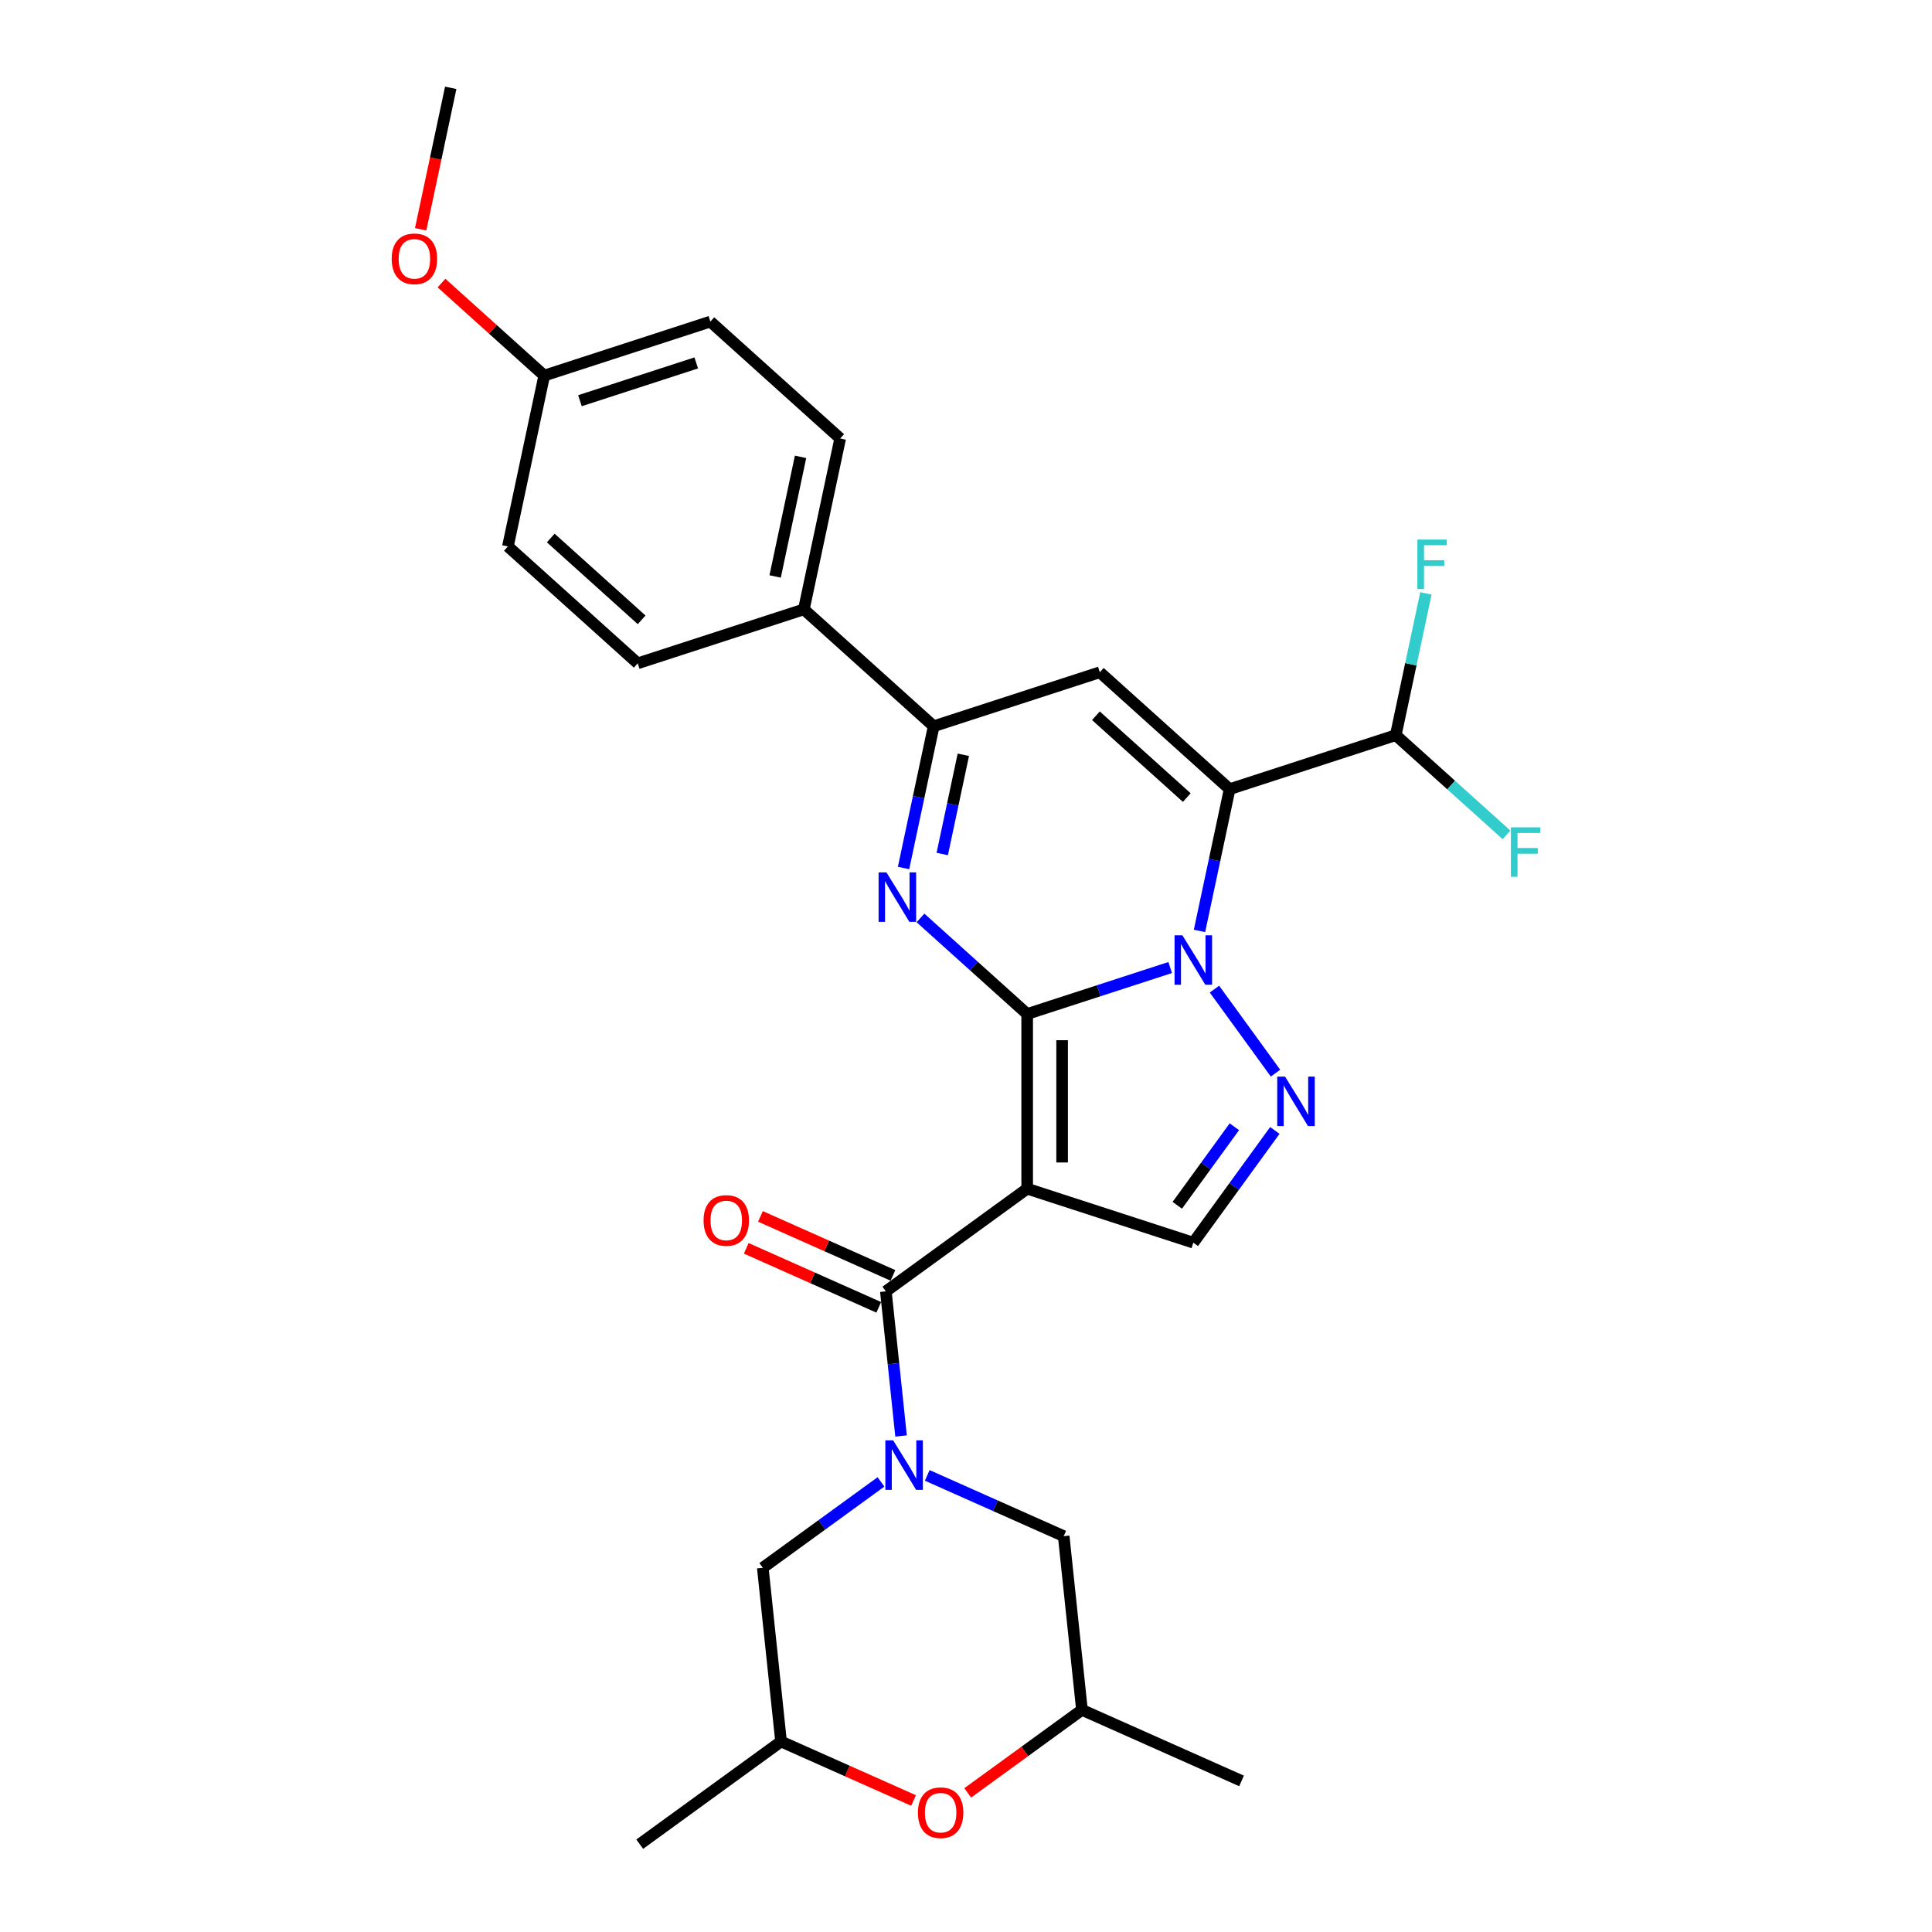 <?xml version='1.0' encoding='iso-8859-1'?>
<svg version='1.1' baseProfile='full'
              xmlns='http://www.w3.org/2000/svg'
                      xmlns:rdkit='http://www.rdkit.org/xml'
                      xmlns:xlink='http://www.w3.org/1999/xlink'
                  xml:space='preserve'
width='1000px' height='1000px' viewBox='0 0 1000 1000'>
<!-- END OF HEADER -->
<rect style='opacity:1.0;fill:#FFFFFF;stroke:none' width='1000' height='1000' x='0' y='0'> </rect>
<path class='bond-0' d='M 531.666,524.844 L 568.677,512.819' style='fill:none;fill-rule:evenodd;stroke:#000000;stroke-width:6px;stroke-linecap:butt;stroke-linejoin:miter;stroke-opacity:1' />
<path class='bond-0' d='M 568.677,512.819 L 605.687,500.794' style='fill:none;fill-rule:evenodd;stroke:#0000FF;stroke-width:6px;stroke-linecap:butt;stroke-linejoin:miter;stroke-opacity:1' />
<path class='bond-1' d='M 531.666,524.844 L 531.666,615.262' style='fill:none;fill-rule:evenodd;stroke:#000000;stroke-width:6px;stroke-linecap:butt;stroke-linejoin:miter;stroke-opacity:1' />
<path class='bond-1' d='M 549.75,538.407 L 549.75,601.699' style='fill:none;fill-rule:evenodd;stroke:#000000;stroke-width:6px;stroke-linecap:butt;stroke-linejoin:miter;stroke-opacity:1' />
<path class='bond-3' d='M 531.666,524.844 L 504.055,499.983' style='fill:none;fill-rule:evenodd;stroke:#000000;stroke-width:6px;stroke-linecap:butt;stroke-linejoin:miter;stroke-opacity:1' />
<path class='bond-3' d='M 504.055,499.983 L 476.444,475.122' style='fill:none;fill-rule:evenodd;stroke:#0000FF;stroke-width:6px;stroke-linecap:butt;stroke-linejoin:miter;stroke-opacity:1' />
<path class='bond-2' d='M 620.86,481.84 L 628.659,445.151' style='fill:none;fill-rule:evenodd;stroke:#0000FF;stroke-width:6px;stroke-linecap:butt;stroke-linejoin:miter;stroke-opacity:1' />
<path class='bond-2' d='M 628.659,445.151 L 636.457,408.462' style='fill:none;fill-rule:evenodd;stroke:#000000;stroke-width:6px;stroke-linecap:butt;stroke-linejoin:miter;stroke-opacity:1' />
<path class='bond-4' d='M 628.603,511.967 L 660.199,555.455' style='fill:none;fill-rule:evenodd;stroke:#0000FF;stroke-width:6px;stroke-linecap:butt;stroke-linejoin:miter;stroke-opacity:1' />
<path class='bond-5' d='M 531.666,615.262 L 458.517,668.408' style='fill:none;fill-rule:evenodd;stroke:#000000;stroke-width:6px;stroke-linecap:butt;stroke-linejoin:miter;stroke-opacity:1' />
<path class='bond-9' d='M 531.666,615.262 L 617.659,643.203' style='fill:none;fill-rule:evenodd;stroke:#000000;stroke-width:6px;stroke-linecap:butt;stroke-linejoin:miter;stroke-opacity:1' />
<path class='bond-10' d='M 636.457,408.462 L 722.45,380.521' style='fill:none;fill-rule:evenodd;stroke:#000000;stroke-width:6px;stroke-linecap:butt;stroke-linejoin:miter;stroke-opacity:1' />
<path class='bond-30' d='M 636.457,408.462 L 569.264,347.961' style='fill:none;fill-rule:evenodd;stroke:#000000;stroke-width:6px;stroke-linecap:butt;stroke-linejoin:miter;stroke-opacity:1' />
<path class='bond-30' d='M 614.278,412.826 L 567.243,370.475' style='fill:none;fill-rule:evenodd;stroke:#000000;stroke-width:6px;stroke-linecap:butt;stroke-linejoin:miter;stroke-opacity:1' />
<path class='bond-8' d='M 467.675,449.28 L 475.473,412.59' style='fill:none;fill-rule:evenodd;stroke:#0000FF;stroke-width:6px;stroke-linecap:butt;stroke-linejoin:miter;stroke-opacity:1' />
<path class='bond-8' d='M 475.473,412.59 L 483.272,375.901' style='fill:none;fill-rule:evenodd;stroke:#000000;stroke-width:6px;stroke-linecap:butt;stroke-linejoin:miter;stroke-opacity:1' />
<path class='bond-8' d='M 487.703,442.033 L 493.162,416.35' style='fill:none;fill-rule:evenodd;stroke:#0000FF;stroke-width:6px;stroke-linecap:butt;stroke-linejoin:miter;stroke-opacity:1' />
<path class='bond-8' d='M 493.162,416.35 L 498.62,390.668' style='fill:none;fill-rule:evenodd;stroke:#000000;stroke-width:6px;stroke-linecap:butt;stroke-linejoin:miter;stroke-opacity:1' />
<path class='bond-29' d='M 659.86,585.117 L 638.759,614.16' style='fill:none;fill-rule:evenodd;stroke:#0000FF;stroke-width:6px;stroke-linecap:butt;stroke-linejoin:miter;stroke-opacity:1' />
<path class='bond-29' d='M 638.759,614.16 L 617.659,643.203' style='fill:none;fill-rule:evenodd;stroke:#000000;stroke-width:6px;stroke-linecap:butt;stroke-linejoin:miter;stroke-opacity:1' />
<path class='bond-29' d='M 638.9,583.201 L 624.13,603.531' style='fill:none;fill-rule:evenodd;stroke:#0000FF;stroke-width:6px;stroke-linecap:butt;stroke-linejoin:miter;stroke-opacity:1' />
<path class='bond-29' d='M 624.13,603.531 L 609.359,623.861' style='fill:none;fill-rule:evenodd;stroke:#000000;stroke-width:6px;stroke-linecap:butt;stroke-linejoin:miter;stroke-opacity:1' />
<path class='bond-7' d='M 458.517,668.408 L 462.451,705.838' style='fill:none;fill-rule:evenodd;stroke:#000000;stroke-width:6px;stroke-linecap:butt;stroke-linejoin:miter;stroke-opacity:1' />
<path class='bond-7' d='M 462.451,705.838 L 466.385,743.267' style='fill:none;fill-rule:evenodd;stroke:#0000FF;stroke-width:6px;stroke-linecap:butt;stroke-linejoin:miter;stroke-opacity:1' />
<path class='bond-15' d='M 462.194,660.148 L 427.901,644.88' style='fill:none;fill-rule:evenodd;stroke:#000000;stroke-width:6px;stroke-linecap:butt;stroke-linejoin:miter;stroke-opacity:1' />
<path class='bond-15' d='M 427.901,644.88 L 393.608,629.612' style='fill:none;fill-rule:evenodd;stroke:#FF0000;stroke-width:6px;stroke-linecap:butt;stroke-linejoin:miter;stroke-opacity:1' />
<path class='bond-15' d='M 454.839,676.668 L 420.546,661.4' style='fill:none;fill-rule:evenodd;stroke:#000000;stroke-width:6px;stroke-linecap:butt;stroke-linejoin:miter;stroke-opacity:1' />
<path class='bond-15' d='M 420.546,661.4 L 386.253,646.132' style='fill:none;fill-rule:evenodd;stroke:#FF0000;stroke-width:6px;stroke-linecap:butt;stroke-linejoin:miter;stroke-opacity:1' />
<path class='bond-6' d='M 569.264,347.961 L 483.272,375.901' style='fill:none;fill-rule:evenodd;stroke:#000000;stroke-width:6px;stroke-linecap:butt;stroke-linejoin:miter;stroke-opacity:1' />
<path class='bond-12' d='M 479.939,763.661 L 515.254,779.384' style='fill:none;fill-rule:evenodd;stroke:#0000FF;stroke-width:6px;stroke-linecap:butt;stroke-linejoin:miter;stroke-opacity:1' />
<path class='bond-12' d='M 515.254,779.384 L 550.569,795.107' style='fill:none;fill-rule:evenodd;stroke:#000000;stroke-width:6px;stroke-linecap:butt;stroke-linejoin:miter;stroke-opacity:1' />
<path class='bond-13' d='M 455.997,767.028 L 425.408,789.253' style='fill:none;fill-rule:evenodd;stroke:#0000FF;stroke-width:6px;stroke-linecap:butt;stroke-linejoin:miter;stroke-opacity:1' />
<path class='bond-13' d='M 425.408,789.253 L 394.819,811.477' style='fill:none;fill-rule:evenodd;stroke:#000000;stroke-width:6px;stroke-linecap:butt;stroke-linejoin:miter;stroke-opacity:1' />
<path class='bond-14' d='M 483.272,375.901 L 416.078,315.4' style='fill:none;fill-rule:evenodd;stroke:#000000;stroke-width:6px;stroke-linecap:butt;stroke-linejoin:miter;stroke-opacity:1' />
<path class='bond-20' d='M 722.45,380.521 L 730.248,343.832' style='fill:none;fill-rule:evenodd;stroke:#000000;stroke-width:6px;stroke-linecap:butt;stroke-linejoin:miter;stroke-opacity:1' />
<path class='bond-20' d='M 730.248,343.832 L 738.047,307.143' style='fill:none;fill-rule:evenodd;stroke:#33CCCC;stroke-width:6px;stroke-linecap:butt;stroke-linejoin:miter;stroke-opacity:1' />
<path class='bond-21' d='M 722.45,380.521 L 751.11,406.327' style='fill:none;fill-rule:evenodd;stroke:#000000;stroke-width:6px;stroke-linecap:butt;stroke-linejoin:miter;stroke-opacity:1' />
<path class='bond-21' d='M 751.11,406.327 L 779.77,432.132' style='fill:none;fill-rule:evenodd;stroke:#33CCCC;stroke-width:6px;stroke-linecap:butt;stroke-linejoin:miter;stroke-opacity:1' />
<path class='bond-11' d='M 472.856,931.936 L 438.563,916.667' style='fill:none;fill-rule:evenodd;stroke:#FF0000;stroke-width:6px;stroke-linecap:butt;stroke-linejoin:miter;stroke-opacity:1' />
<path class='bond-11' d='M 438.563,916.667 L 404.27,901.399' style='fill:none;fill-rule:evenodd;stroke:#000000;stroke-width:6px;stroke-linecap:butt;stroke-linejoin:miter;stroke-opacity:1' />
<path class='bond-32' d='M 500.885,927.993 L 530.453,906.511' style='fill:none;fill-rule:evenodd;stroke:#FF0000;stroke-width:6px;stroke-linecap:butt;stroke-linejoin:miter;stroke-opacity:1' />
<path class='bond-32' d='M 530.453,906.511 L 560.02,885.029' style='fill:none;fill-rule:evenodd;stroke:#000000;stroke-width:6px;stroke-linecap:butt;stroke-linejoin:miter;stroke-opacity:1' />
<path class='bond-17' d='M 550.569,795.107 L 560.02,885.029' style='fill:none;fill-rule:evenodd;stroke:#000000;stroke-width:6px;stroke-linecap:butt;stroke-linejoin:miter;stroke-opacity:1' />
<path class='bond-16' d='M 394.819,811.477 L 404.27,901.399' style='fill:none;fill-rule:evenodd;stroke:#000000;stroke-width:6px;stroke-linecap:butt;stroke-linejoin:miter;stroke-opacity:1' />
<path class='bond-18' d='M 416.078,315.4 L 434.877,226.958' style='fill:none;fill-rule:evenodd;stroke:#000000;stroke-width:6px;stroke-linecap:butt;stroke-linejoin:miter;stroke-opacity:1' />
<path class='bond-18' d='M 401.21,298.374 L 414.369,236.465' style='fill:none;fill-rule:evenodd;stroke:#000000;stroke-width:6px;stroke-linecap:butt;stroke-linejoin:miter;stroke-opacity:1' />
<path class='bond-19' d='M 416.078,315.4 L 330.086,343.341' style='fill:none;fill-rule:evenodd;stroke:#000000;stroke-width:6px;stroke-linecap:butt;stroke-linejoin:miter;stroke-opacity:1' />
<path class='bond-26' d='M 404.27,901.399 L 331.12,954.545' style='fill:none;fill-rule:evenodd;stroke:#000000;stroke-width:6px;stroke-linecap:butt;stroke-linejoin:miter;stroke-opacity:1' />
<path class='bond-27' d='M 560.02,885.029 L 642.621,921.805' style='fill:none;fill-rule:evenodd;stroke:#000000;stroke-width:6px;stroke-linecap:butt;stroke-linejoin:miter;stroke-opacity:1' />
<path class='bond-24' d='M 434.877,226.958 L 367.684,166.457' style='fill:none;fill-rule:evenodd;stroke:#000000;stroke-width:6px;stroke-linecap:butt;stroke-linejoin:miter;stroke-opacity:1' />
<path class='bond-23' d='M 330.086,343.341 L 262.892,282.839' style='fill:none;fill-rule:evenodd;stroke:#000000;stroke-width:6px;stroke-linecap:butt;stroke-linejoin:miter;stroke-opacity:1' />
<path class='bond-23' d='M 332.107,320.827 L 285.072,278.476' style='fill:none;fill-rule:evenodd;stroke:#000000;stroke-width:6px;stroke-linecap:butt;stroke-linejoin:miter;stroke-opacity:1' />
<path class='bond-22' d='M 281.691,194.398 L 262.892,282.839' style='fill:none;fill-rule:evenodd;stroke:#000000;stroke-width:6px;stroke-linecap:butt;stroke-linejoin:miter;stroke-opacity:1' />
<path class='bond-25' d='M 281.691,194.398 L 255.102,170.456' style='fill:none;fill-rule:evenodd;stroke:#000000;stroke-width:6px;stroke-linecap:butt;stroke-linejoin:miter;stroke-opacity:1' />
<path class='bond-25' d='M 255.102,170.456 L 228.513,146.515' style='fill:none;fill-rule:evenodd;stroke:#FF0000;stroke-width:6px;stroke-linecap:butt;stroke-linejoin:miter;stroke-opacity:1' />
<path class='bond-31' d='M 281.691,194.398 L 367.684,166.457' style='fill:none;fill-rule:evenodd;stroke:#000000;stroke-width:6px;stroke-linecap:butt;stroke-linejoin:miter;stroke-opacity:1' />
<path class='bond-31' d='M 300.178,207.405 L 360.373,187.847' style='fill:none;fill-rule:evenodd;stroke:#000000;stroke-width:6px;stroke-linecap:butt;stroke-linejoin:miter;stroke-opacity:1' />
<path class='bond-28' d='M 217.731,118.688 L 225.514,82.071' style='fill:none;fill-rule:evenodd;stroke:#FF0000;stroke-width:6px;stroke-linecap:butt;stroke-linejoin:miter;stroke-opacity:1' />
<path class='bond-28' d='M 225.514,82.071 L 233.297,45.455' style='fill:none;fill-rule:evenodd;stroke:#000000;stroke-width:6px;stroke-linecap:butt;stroke-linejoin:miter;stroke-opacity:1' />
<path  class='atom-1' d='M 611.998 484.101
L 620.389 497.663
Q 621.221 499.002, 622.559 501.425
Q 623.897 503.848, 623.97 503.993
L 623.97 484.101
L 627.369 484.101
L 627.369 509.707
L 623.861 509.707
L 614.856 494.879
Q 613.807 493.142, 612.686 491.153
Q 611.601 489.164, 611.275 488.549
L 611.275 509.707
L 607.948 509.707
L 607.948 484.101
L 611.998 484.101
' fill='#0000FF'/>
<path  class='atom-4' d='M 458.813 451.54
L 467.203 465.103
Q 468.035 466.441, 469.373 468.864
Q 470.712 471.287, 470.784 471.432
L 470.784 451.54
L 474.184 451.54
L 474.184 477.146
L 470.675 477.146
L 461.67 462.318
Q 460.621 460.582, 459.5 458.593
Q 458.415 456.603, 458.089 455.989
L 458.089 477.146
L 454.762 477.146
L 454.762 451.54
L 458.813 451.54
' fill='#0000FF'/>
<path  class='atom-5' d='M 665.145 557.25
L 673.535 570.813
Q 674.367 572.151, 675.705 574.574
Q 677.044 576.997, 677.116 577.142
L 677.116 557.25
L 680.516 557.25
L 680.516 582.856
L 677.007 582.856
L 668.002 568.028
Q 666.953 566.292, 665.832 564.303
Q 664.747 562.314, 664.421 561.699
L 664.421 582.856
L 661.094 582.856
L 661.094 557.25
L 665.145 557.25
' fill='#0000FF'/>
<path  class='atom-8' d='M 462.308 745.528
L 470.699 759.09
Q 471.53 760.428, 472.869 762.852
Q 474.207 765.275, 474.279 765.419
L 474.279 745.528
L 477.679 745.528
L 477.679 771.134
L 474.171 771.134
L 465.165 756.305
Q 464.116 754.569, 462.995 752.58
Q 461.91 750.591, 461.584 749.976
L 461.584 771.134
L 458.257 771.134
L 458.257 745.528
L 462.308 745.528
' fill='#0000FF'/>
<path  class='atom-12' d='M 475.116 938.248
Q 475.116 932.099, 478.154 928.664
Q 481.192 925.228, 486.87 925.228
Q 492.549 925.228, 495.587 928.664
Q 498.625 932.099, 498.625 938.248
Q 498.625 944.469, 495.551 948.013
Q 492.476 951.521, 486.87 951.521
Q 481.228 951.521, 478.154 948.013
Q 475.116 944.505, 475.116 938.248
M 486.87 948.628
Q 490.776 948.628, 492.874 946.024
Q 495.008 943.384, 495.008 938.248
Q 495.008 933.221, 492.874 930.689
Q 490.776 928.121, 486.87 928.121
Q 482.964 928.121, 480.831 930.653
Q 478.733 933.184, 478.733 938.248
Q 478.733 943.42, 480.831 946.024
Q 482.964 948.628, 486.87 948.628
' fill='#FF0000'/>
<path  class='atom-16' d='M 364.162 631.704
Q 364.162 625.556, 367.2 622.12
Q 370.238 618.684, 375.916 618.684
Q 381.594 618.684, 384.632 622.12
Q 387.67 625.556, 387.67 631.704
Q 387.67 637.925, 384.596 641.47
Q 381.522 644.978, 375.916 644.978
Q 370.274 644.978, 367.2 641.47
Q 364.162 637.961, 364.162 631.704
M 375.916 642.084
Q 379.822 642.084, 381.92 639.48
Q 384.054 636.84, 384.054 631.704
Q 384.054 626.677, 381.92 624.146
Q 379.822 621.578, 375.916 621.578
Q 372.01 621.578, 369.876 624.109
Q 367.779 626.641, 367.779 631.704
Q 367.779 636.876, 369.876 639.48
Q 372.01 642.084, 375.916 642.084
' fill='#FF0000'/>
<path  class='atom-21' d='M 733.636 279.276
L 748.862 279.276
L 748.862 282.206
L 737.071 282.206
L 737.071 289.982
L 747.56 289.982
L 747.56 292.948
L 737.071 292.948
L 737.071 304.883
L 733.636 304.883
L 733.636 279.276
' fill='#33CCCC'/>
<path  class='atom-22' d='M 782.03 428.22
L 797.256 428.22
L 797.256 431.149
L 785.466 431.149
L 785.466 438.925
L 795.954 438.925
L 795.954 441.891
L 785.466 441.891
L 785.466 453.826
L 782.03 453.826
L 782.03 428.22
' fill='#33CCCC'/>
<path  class='atom-26' d='M 202.744 133.969
Q 202.744 127.82, 205.782 124.384
Q 208.82 120.949, 214.498 120.949
Q 220.176 120.949, 223.214 124.384
Q 226.252 127.82, 226.252 133.969
Q 226.252 140.189, 223.178 143.734
Q 220.104 147.242, 214.498 147.242
Q 208.856 147.242, 205.782 143.734
Q 202.744 140.226, 202.744 133.969
M 214.498 144.349
Q 218.404 144.349, 220.502 141.745
Q 222.636 139.104, 222.636 133.969
Q 222.636 128.942, 220.502 126.41
Q 218.404 123.842, 214.498 123.842
Q 210.592 123.842, 208.458 126.374
Q 206.36 128.905, 206.36 133.969
Q 206.36 139.141, 208.458 141.745
Q 210.592 144.349, 214.498 144.349
' fill='#FF0000'/>
</svg>
